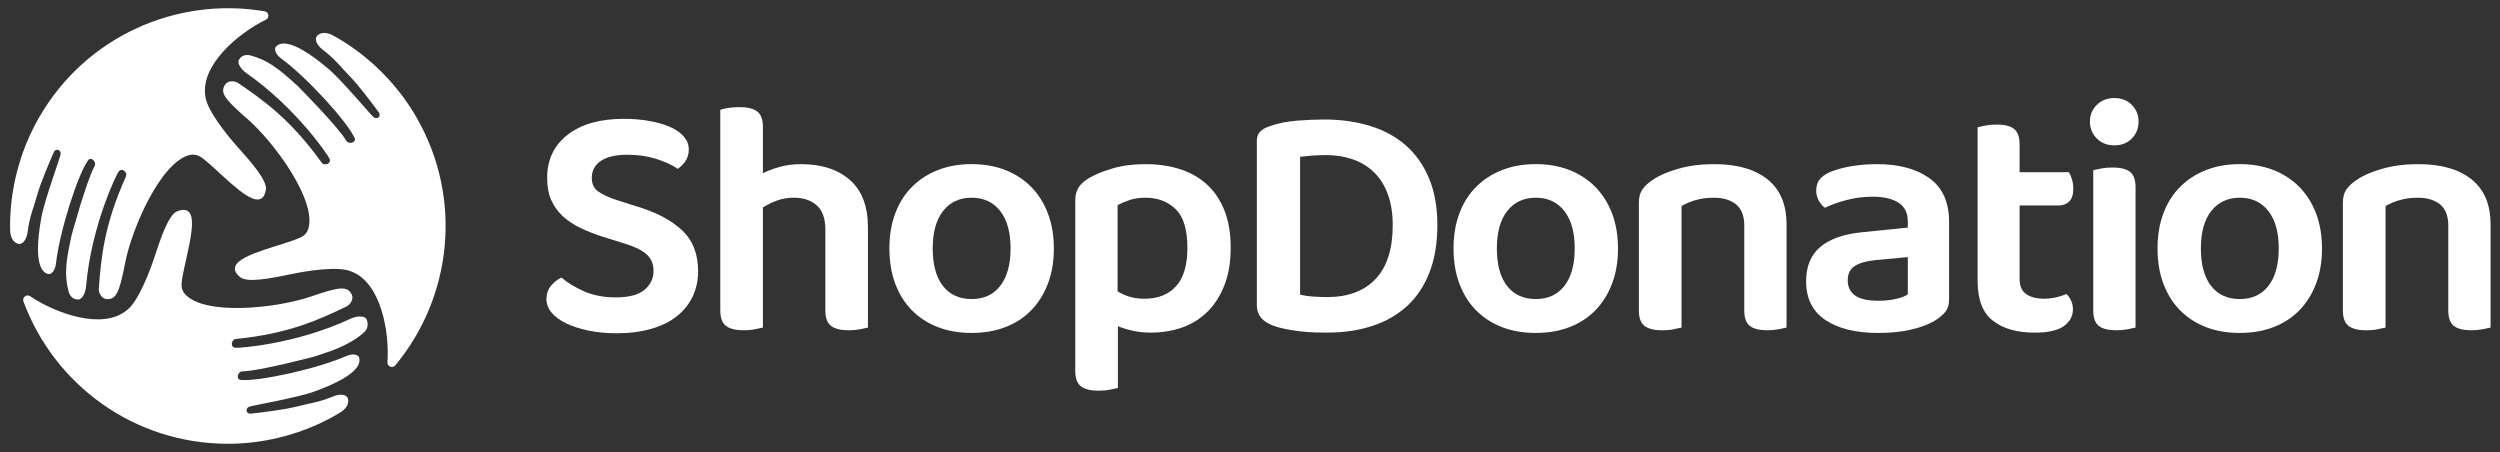 <?xml version="1.0" encoding="utf-8"?>
<!-- Generator: Adobe Illustrator 24.1.0, SVG Export Plug-In . SVG Version: 6.00 Build 0)  -->
<svg version="1.1" id="Layer_1" xmlns="http://www.w3.org/2000/svg" xmlns:xlink="http://www.w3.org/1999/xlink" x="0px" y="0px"
	 viewBox="0 0 1200 216.98" style="enable-background:new 0 0 1200 216.98;" xml:space="preserve">
<rect x="0" y="0" width="1200" height="216.98" fill="#333333" stroke="none"/>
<style type="text/css">
	.st0{fill:#FFFFFF;}
	.st1{fill:#285468;}
	.st2{fill:#8CC63F;}
	.st3{fill:#369936;}
	.st4{fill:#00A99D;}
</style>
<g>
	<g>
		<g>
			<path class="st0" d="M295.66,142.75c6.23,0,10.79-1.21,13.69-3.63c2.9-2.42,4.35-5.45,4.35-9.1c0-3.33-1.13-5.99-3.38-7.98
				c-2.25-1.98-5.69-3.68-10.31-5.07l-10.31-3.22c-4.08-1.29-7.79-2.73-11.12-4.35c-3.33-1.61-6.17-3.51-8.54-5.72
				c-2.36-2.2-4.19-4.78-5.48-7.73c-1.29-2.96-1.93-6.47-1.93-10.56c0-8.69,3.27-15.59,9.83-20.7c6.55-5.1,15.52-7.65,26.9-7.65
				c4.51,0,8.67,0.35,12.48,1.05c3.81,0.69,7.11,1.66,9.91,2.9c2.79,1.23,4.97,2.77,6.52,4.59c1.56,1.83,2.34,3.87,2.34,6.12
				c0,2.15-0.51,4-1.53,5.55c-1.02,1.56-2.28,2.82-3.78,3.79c-2.58-1.83-5.99-3.41-10.23-4.75c-4.25-1.35-8.89-2.01-13.94-2.01
				c-5.58,0-9.83,0.99-12.73,2.97c-2.9,1.99-4.35,4.71-4.35,8.13c0,2.79,0.99,4.95,2.98,6.44c1.98,1.51,5.12,2.96,9.42,4.35
				l9.18,2.9c9.34,2.79,16.59,6.61,21.74,11.44c5.16,4.83,7.73,11.38,7.73,19.65c0,4.41-0.86,8.42-2.58,12.08
				c-1.72,3.65-4.21,6.8-7.49,9.43c-3.27,2.63-7.35,4.67-12.24,6.12c-4.89,1.45-10.44,2.18-16.67,2.18c-4.94,0-9.48-0.43-13.61-1.29
				c-4.14-0.86-7.7-2.01-10.71-3.46c-3.01-1.45-5.34-3.16-7.01-5.15c-1.66-1.99-2.49-4.17-2.49-6.52c0-2.48,0.72-4.59,2.17-6.37
				c1.45-1.77,3.14-3.09,5.07-3.94c2.68,2.36,6.23,4.53,10.63,6.52C284.6,141.75,289.75,142.75,295.66,142.75z"/>
			<path class="st0" d="M362.34,158.04c-1.61,0.33-3.44,0.49-5.48,0.49c-3.76,0-6.55-0.7-8.38-2.1c-1.83-1.39-2.74-3.87-2.74-7.4
				V52.7c0.86-0.33,2.12-0.62,3.79-0.88c1.66-0.27,3.51-0.4,5.56-0.4c3.76,0,6.55,0.69,8.37,2.09c1.83,1.4,2.74,3.87,2.74,7.41
				v22.22c2.36-1.17,5.08-2.19,8.14-3.06c3.06-0.86,6.47-1.29,10.23-1.29c9.77,0,17.56,2.52,23.35,7.57
				c5.8,5.05,8.7,12.68,8.7,22.87v48c-0.86,0.21-2.12,0.49-3.78,0.81c-1.67,0.33-3.46,0.49-5.39,0.49c-3.87,0-6.71-0.7-8.54-2.1
				c-1.83-1.39-2.74-3.87-2.74-7.4V110.2c0-5.36-1.4-9.26-4.19-11.68c-2.79-2.42-6.44-3.63-10.95-3.63c-2.9,0-5.59,0.46-8.06,1.37
				c-2.47,0.92-4.73,2.01-6.77,3.3v57.67C365.25,157.45,363.96,157.73,362.34,158.04z"/>
			<path class="st0" d="M505.85,119.22c0,6.23-0.94,11.84-2.82,16.84c-1.88,4.99-4.54,9.26-7.97,12.8
				c-3.44,3.54-7.57,6.26-12.41,8.13c-4.83,1.88-10.25,2.82-16.27,2.82c-6.01,0-11.44-0.94-16.27-2.82
				c-4.83-1.88-8.97-4.56-12.41-8.06c-3.44-3.49-6.09-7.73-7.97-12.73c-1.88-4.99-2.82-10.65-2.82-16.99
				c0-6.22,0.94-11.84,2.82-16.83c1.88-4.99,4.56-9.23,8.06-12.72c3.49-3.5,7.65-6.18,12.48-8.06c4.83-1.88,10.2-2.82,16.11-2.82
				c5.9,0,11.28,0.94,16.11,2.82c4.83,1.88,8.99,4.59,12.49,8.13c3.49,3.54,6.17,7.82,8.05,12.8
				C504.91,107.55,505.85,113.1,505.85,119.22z M466.38,94.9c-5.8,0-10.36,2.13-13.69,6.37s-4.99,10.22-4.99,17.95
				c0,7.84,1.64,13.86,4.91,18.05c3.28,4.18,7.87,6.28,13.77,6.28c5.9,0,10.5-2.13,13.77-6.37c3.28-4.24,4.92-10.22,4.92-17.96
				c0-7.73-1.67-13.71-4.99-17.95C476.75,97.02,472.19,94.9,466.38,94.9z"/>
			<path class="st0" d="M552.39,159.65c-3.12,0-5.99-0.3-8.62-0.88c-2.63-0.59-5.02-1.32-7.17-2.18v29.64
				c-0.96,0.21-2.25,0.49-3.87,0.81c-1.61,0.33-3.44,0.49-5.48,0.49c-3.76,0-6.55-0.7-8.38-2.1c-1.83-1.4-2.74-3.87-2.74-7.4V96.35
				c0-2.58,0.51-4.68,1.53-6.28c1.02-1.61,2.66-3.12,4.92-4.52c3.11-1.83,6.98-3.4,11.6-4.75c4.62-1.35,9.83-2.01,15.63-2.01
				c5.9,0,11.36,0.78,16.35,2.33c4.99,1.56,9.32,3.98,12.97,7.25c3.65,3.28,6.5,7.44,8.54,12.49c2.04,5.05,3.06,11.06,3.06,18.04
				c0,6.76-0.97,12.68-2.9,17.71c-1.93,5.06-4.59,9.29-7.97,12.73c-3.38,3.44-7.41,6.02-12.08,7.73
				C563.1,158.8,557.97,159.65,552.39,159.65z M549.33,143.39c6.44,0,11.49-1.99,15.14-5.96c3.65-3.97,5.48-10.15,5.48-18.52
				c0-8.7-1.88-14.87-5.64-18.53c-3.76-3.64-8.59-5.48-14.5-5.48c-2.9,0-5.46,0.38-7.65,1.13c-2.2,0.75-4.11,1.56-5.72,2.42v41.39
				c1.71,1.08,3.62,1.94,5.72,2.58C544.25,143.06,546.64,143.39,549.33,143.39z"/>
			<path class="st0" d="M689.93,107.95c0,8.7-1.26,16.29-3.78,22.79c-2.52,6.5-6.1,11.87-10.71,16.11
				c-4.62,4.24-10.18,7.44-16.67,9.58c-6.5,2.15-13.72,3.22-21.67,3.22c-1.83,0-3.81-0.03-5.96-0.08c-2.15-0.06-4.38-0.22-6.68-0.49
				c-2.31-0.27-4.62-0.62-6.93-1.05s-4.48-1.02-6.52-1.77c-5.16-1.93-7.73-5.15-7.73-9.66V67.68c0-1.94,0.54-3.44,1.61-4.51
				c1.08-1.07,2.58-1.94,4.51-2.58c3.97-1.4,8.3-2.28,12.97-2.66c4.67-0.38,9.1-0.57,13.29-0.57c8.06,0,15.43,1.05,22.15,3.15
				c6.71,2.09,12.43,5.23,17.15,9.42s8.4,9.45,11.03,15.79C688.61,92.06,689.93,99.47,689.93,107.95z M668.51,108.11
				c0-5.8-0.81-10.82-2.42-15.07s-3.84-7.73-6.68-10.46c-2.85-2.74-6.23-4.78-10.15-6.13c-3.92-1.34-8.19-2.01-12.81-2.01
				c-2.47,0-4.7,0.09-6.68,0.25c-1.99,0.15-3.89,0.34-5.72,0.56v66.21c1.83,0.43,3.89,0.73,6.2,0.89c2.31,0.15,4.59,0.24,6.85,0.24
				c9.98,0,17.72-2.9,23.2-8.7C665.77,128.08,668.51,119.49,668.51,108.11z"/>
			<path class="st0" d="M776.64,119.22c0,6.23-0.94,11.84-2.82,16.84c-1.88,4.99-4.54,9.26-7.97,12.8
				c-3.44,3.54-7.57,6.26-12.41,8.13c-4.83,1.88-10.25,2.82-16.27,2.82c-6.01,0-11.44-0.94-16.27-2.82
				c-4.83-1.88-8.97-4.56-12.41-8.06c-3.44-3.49-6.09-7.73-7.97-12.73c-1.88-4.99-2.82-10.65-2.82-16.99
				c0-6.22,0.94-11.84,2.82-16.83c1.88-4.99,4.56-9.23,8.06-12.72c3.49-3.5,7.65-6.18,12.48-8.06c4.83-1.88,10.2-2.82,16.11-2.82
				s11.28,0.94,16.11,2.82c4.83,1.88,8.99,4.59,12.49,8.13c3.49,3.54,6.17,7.82,8.05,12.8C775.7,107.55,776.64,113.1,776.64,119.22z
				 M737.17,94.9c-5.8,0-10.36,2.13-13.69,6.37c-3.33,4.24-4.99,10.22-4.99,17.95c0,7.84,1.64,13.86,4.91,18.05
				c3.28,4.18,7.87,6.28,13.77,6.28s10.5-2.13,13.77-6.37c3.28-4.24,4.92-10.22,4.92-17.96c0-7.73-1.67-13.71-4.99-17.95
				C747.54,97.02,742.98,94.9,737.17,94.9z"/>
			<path class="st0" d="M833.31,98.12c-2.64-2.14-6.2-3.22-10.71-3.22c-3.12,0-5.99,0.38-8.62,1.13c-2.64,0.75-4.92,1.72-6.85,2.9
				v58.31c-0.96,0.21-2.25,0.49-3.87,0.81c-1.61,0.33-3.44,0.49-5.48,0.49c-3.76,0-6.55-0.7-8.38-2.1c-1.83-1.39-2.74-3.87-2.74-7.4
				V97.31c0-2.57,0.54-4.67,1.61-6.28c1.07-1.61,2.74-3.16,4.99-4.67c3.12-2.14,7.25-3.94,12.41-5.39
				c5.16-1.46,10.85-2.18,17.08-2.18c11.06,0,19.62,2.44,25.69,7.33c6.07,4.89,9.1,12.06,9.1,21.5v49.61
				c-0.86,0.21-2.12,0.49-3.78,0.81c-1.67,0.33-3.46,0.49-5.4,0.49c-3.87,0-6.68-0.7-8.45-2.1c-1.77-1.39-2.66-3.87-2.66-7.4v-40.76
				C837.26,103.66,835.94,100.27,833.31,98.12z"/>
			<path class="st0" d="M900.93,78.79c10.52,0,18.93,2.25,25.21,6.76c6.28,4.52,9.42,11.49,9.42,20.95v37.2
				c0,2.58-0.64,4.62-1.93,6.13c-1.29,1.5-2.9,2.85-4.83,4.03c-3.01,1.83-6.82,3.27-11.44,4.35c-4.62,1.07-9.88,1.61-15.79,1.61
				c-10.74,0-19.2-2.07-25.37-6.2c-6.17-4.13-9.26-10.34-9.26-18.61c0-7.19,2.28-12.69,6.84-16.51s11.2-6.14,19.9-7.01l22.07-2.25
				v-2.9c0-4.08-1.48-7.09-4.43-9.02c-2.96-1.93-7.12-2.9-12.48-2.9c-4.19,0-8.27,0.51-12.24,1.53c-3.98,1.02-7.52,2.28-10.63,3.78
				c-1.18-0.86-2.18-2.01-2.98-3.46c-0.81-1.45-1.21-3.03-1.21-4.75c0-2.15,0.51-3.89,1.53-5.24c1.02-1.35,2.66-2.55,4.91-3.63
				c3.12-1.29,6.66-2.25,10.63-2.9C892.82,79.11,896.85,78.79,900.93,78.79z M901.57,144.36c3.11,0,5.96-0.3,8.54-0.89
				c2.58-0.59,4.46-1.31,5.64-2.18v-17.88l-15.63,1.45c-4.29,0.44-7.57,1.37-9.83,2.82c-2.25,1.45-3.38,3.74-3.38,6.85
				c0,3.12,1.15,5.54,3.46,7.25C892.69,143.49,896.42,144.36,901.57,144.36z"/>
			<path class="st0" d="M972.53,141.13c2.1,1.5,5.02,2.25,8.78,2.25c1.83,0,3.68-0.21,5.56-0.64c1.88-0.43,3.57-0.97,5.07-1.61
				c0.86,0.86,1.58,1.9,2.17,3.14c0.59,1.23,0.89,2.66,0.89,4.27c0,3.22-1.45,5.88-4.35,7.98c-2.9,2.09-7.57,3.14-14.01,3.14
				c-8.48,0-15.17-1.9-20.05-5.72c-4.89-3.81-7.33-10.12-7.33-18.93V61.07c0.86-0.21,2.12-0.48,3.79-0.81
				c1.66-0.32,3.46-0.48,5.39-0.48c3.76,0,6.53,0.7,8.3,2.09c1.77,1.4,2.66,3.87,2.66,7.41v13.37h23.68
				c0.54,0.86,1.02,1.99,1.45,3.39c0.43,1.4,0.65,2.9,0.65,4.51c0,2.79-0.65,4.83-1.93,6.12c-1.29,1.29-3.01,1.94-5.16,1.94h-18.69
				v35.11C969.38,137.16,970.43,139.63,972.53,141.13z"/>
			<path class="st0" d="M1003.16,58.34c0-3.11,1.1-5.78,3.3-7.98c2.2-2.19,5.02-3.3,8.45-3.3c3.44,0,6.23,1.11,8.38,3.3
				c2.15,2.2,3.22,4.87,3.22,7.98c0,3.22-1.08,5.93-3.22,8.13c-2.15,2.2-4.94,3.3-8.38,3.3c-3.44,0-6.26-1.1-8.45-3.3
				C1004.26,64.27,1003.16,61.56,1003.16,58.34z M1004.77,81.69c0.86-0.21,2.12-0.48,3.79-0.81c1.66-0.32,3.46-0.48,5.39-0.48
				c3.87,0,6.68,0.69,8.45,2.09c1.77,1.4,2.66,3.87,2.66,7.41v67.33c-0.86,0.21-2.13,0.49-3.79,0.81c-1.67,0.33-3.46,0.49-5.39,0.49
				c-3.87,0-6.68-0.7-8.46-2.1c-1.77-1.39-2.66-3.87-2.66-7.4V81.69z"/>
			<path class="st0" d="M1114.56,119.22c0,6.23-0.94,11.84-2.82,16.84c-1.88,4.99-4.54,9.26-7.97,12.8
				c-3.44,3.54-7.57,6.26-12.41,8.13c-4.83,1.88-10.25,2.82-16.27,2.82c-6.01,0-11.44-0.94-16.27-2.82
				c-4.83-1.88-8.97-4.56-12.41-8.06c-3.44-3.49-6.09-7.73-7.97-12.73c-1.88-4.99-2.82-10.65-2.82-16.99
				c0-6.22,0.94-11.84,2.82-16.83c1.88-4.99,4.56-9.23,8.06-12.72c3.49-3.5,7.65-6.18,12.48-8.06c4.83-1.88,10.2-2.82,16.11-2.82
				c5.9,0,11.28,0.94,16.11,2.82c4.83,1.88,8.99,4.59,12.49,8.13c3.49,3.54,6.17,7.82,8.05,12.8
				C1113.62,107.55,1114.56,113.1,1114.56,119.22z M1075.1,94.9c-5.8,0-10.36,2.13-13.69,6.37s-4.99,10.22-4.99,17.95
				c0,7.84,1.64,13.86,4.91,18.05c3.28,4.18,7.87,6.28,13.77,6.28c5.9,0,10.5-2.13,13.77-6.37c3.28-4.24,4.92-10.22,4.92-17.96
				c0-7.73-1.67-13.71-4.99-17.95C1085.46,97.02,1080.9,94.9,1075.1,94.9z"/>
			<path class="st0" d="M1171.24,98.12c-2.64-2.14-6.2-3.22-10.71-3.22c-3.12,0-5.99,0.38-8.62,1.13c-2.64,0.75-4.92,1.72-6.85,2.9
				v58.31c-0.96,0.21-2.25,0.49-3.87,0.81c-1.61,0.33-3.44,0.49-5.48,0.49c-3.76,0-6.55-0.7-8.38-2.1c-1.83-1.39-2.74-3.87-2.74-7.4
				V97.31c0-2.57,0.54-4.67,1.61-6.28c1.07-1.61,2.74-3.16,4.99-4.67c3.12-2.14,7.25-3.94,12.41-5.39
				c5.16-1.46,10.85-2.18,17.08-2.18c11.06,0,19.62,2.44,25.69,7.33s9.1,12.06,9.1,21.5v49.61c-0.86,0.21-2.12,0.49-3.78,0.81
				c-1.67,0.33-3.46,0.49-5.4,0.49c-3.87,0-6.68-0.7-8.45-2.1c-1.77-1.39-2.66-3.87-2.66-7.4v-40.76
				C1175.18,103.66,1173.87,100.27,1171.24,98.12z"/>
		</g>
	</g>
	<g>
		<path class="st0" d="M174.94,159.33c-2.97,2.81-6.24,4.67-9.5,6.33c-4.37,2.22-9.15,3.72-14.58,5.5c0,0-27.02,7.13-34.64,7.08
			c-2.35,0.32-2.87,3.89-0.74,4.11c8.74,0.87,36.8-5.32,50.69-11.43c3.42-1.51,5.89-0.55,6.22,0.74c0.33,1.54,2.17,7.73-21.64,16.32
			c-8.47,3.06-30.27,6.72-31.31,7.31c-1.83,1.04-1.24,3.19,0.64,3.29c5.62-0.59,16.74-1.99,22.05-3.37
			c5.99-1.57,10.77-1.99,17.58-4.86c3.91-1.65,6.86-0.82,7.31,1c0.44,1.8,0,3.99-3.05,6.21c-0.77,0.5-1.66,1.04-2.65,1.61
			c-0.74,0.42-1.46,0.84-2.2,1.24c-0.05,0.05-0.07,0.05-0.12,0.07c-1.44,0.77-2.9,1.51-4.38,2.23c-0.74,0.35-1.51,0.72-2.3,1.06
			c-0.77,0.35-1.56,0.69-2.33,1.02s-1.56,0.64-2.38,0.97c-1.51,0.59-3.1,1.16-4.75,1.73c-3.71,1.24-7.78,2.38-12.13,3.29
			c-0.89,0.2-1.81,0.37-2.72,0.54c-1.26,0.22-2.53,0.45-3.84,0.62c-1.29,0.2-2.6,0.35-3.91,0.5c-0.02,0-0.02,0-0.05,0
			c-0.07,0-0.15,0.02-0.22,0.02c-0.94,0.1-1.88,0.17-2.82,0.25c-1.02,0.07-2.01,0.15-3.02,0.2c-0.82,0.05-1.61,0.07-2.43,0.07
			c-0.79,0.02-1.59,0.02-2.4,0.02c-45.01,0-83.36-28.44-98.07-68.33c-0.71-1.94,1.5-3.64,3.21-2.49
			c11.77,7.96,34.63,16.6,46.53,6.63c5.4-4.11,10.9-18.5,13.13-25.36c3.12-9.51,6.89-20.55,11.03-22.09
			c3.44-1.29,4.95-0.38,5.84,0.79c3.93,5.18-3.29,25.76-3.84,34.19c-0.11,1.69,0.39,3.39,1.5,4.67c9.29,10.72,44.17,6.98,60.65,1.3
			c14.23-4.9,17.55-5.04,19.59-0.83c1.04,2.14-1.01,4.87-2.35,5.51c-13.55,6.56-28.07,13.2-53.2,15.7c-2.35,0.15-3,3.96-0.4,4.23
			c0.82,0.27,28.62-1.44,55.45-13.98c3.55-1.66,6.79-1.08,7.45,0.09C176.41,154.15,177.26,157.14,174.94,159.33z"/>
		<path class="st0" d="M120.47,26.66c3.94,1.08,7.24,2.68,10.31,4.68c4.11,2.68,7.79,6.06,12.06,9.87c0,0,19.69,19.83,23.46,26.46
			c1.46,1.88,4.8,0.54,3.93-1.41c-3.62-8-23.01-29.21-35.25-38.18c-3.02-2.21-3.42-4.83-2.47-5.76c1.17-1.05,5.61-5.74,24.96,10.58
			c6.88,5.81,20.95,22.86,21.99,23.46c1.82,1.07,3.39-0.52,2.53-2.2c-3.33-4.57-10.09-13.51-13.95-17.41
			c-4.35-4.41-7.11-8.33-13-12.79c-3.38-2.56-4.14-5.53-2.79-6.83c1.34-1.28,3.45-2,6.9-0.47c0.81,0.42,1.73,0.92,2.72,1.49
			c0.74,0.43,1.46,0.84,2.17,1.29c0.07,0.02,0.08,0.04,0.13,0.07c1.38,0.86,2.76,1.75,4.12,2.68c0.67,0.47,1.38,0.95,2.07,1.46
			c0.68,0.49,1.38,1,2.04,1.51c0.66,0.5,1.34,1.03,2.03,1.58c1.27,1.01,2.56,2.1,3.88,3.25c2.93,2.6,5.95,5.55,8.92,8.86
			c0.62,0.67,1.23,1.38,1.83,2.09c0.82,0.98,1.65,1.96,2.46,3.01c0.82,1.02,1.6,2.08,2.39,3.14c0.01,0.02,0.01,0.02,0.02,0.04
			c0.04,0.06,0.1,0.12,0.13,0.18c0.56,0.77,1.09,1.54,1.63,2.32c0.57,0.84,1.13,1.66,1.68,2.52c0.45,0.68,0.87,1.36,1.28,2.06
			c0.42,0.67,0.81,1.36,1.22,2.07c22.51,38.98,17.05,86.41-10.14,119.1c-1.32,1.59-3.9,0.52-3.76-1.53
			c1.01-14.18-2.94-38.29-17.52-43.61c-6.26-2.62-21.47-0.19-28.52,1.31c-9.8,2.05-21.25,4.31-24.64,1.5
			c-2.84-2.34-2.81-4.1-2.24-5.46c2.52-5.99,23.96-10.03,31.53-13.77c1.52-0.75,2.74-2.03,3.29-3.63
			c4.63-13.4-16.04-41.74-29.2-53.18c-11.36-9.87-13.14-12.68-10.51-16.55c1.34-1.97,4.72-1.56,5.95-0.73
			c12.46,8.45,25.46,17.71,40.2,38.22c1.3,1.96,4.93,0.62,3.87-1.77c-0.17-0.84-15.56-24.06-39.83-41.03
			c-3.21-2.25-4.51-5.16-3.64-6.5C115.36,27.63,116.87,25.68,120.47,26.66z"/>
		<path class="st0" d="M32.89,139.79c-1.04-3.96-1.3-7.61-1.1-11.27c0.26-4.89,1.36-9.78,2.52-15.38c0,0,7.33-26.96,11.19-33.54
			c0.9-2.2-1.93-4.43-3.19-2.7c-5.12,7.14-13.79,34.53-15.44,49.61c-0.41,3.72-2.47,5.38-3.75,5.02c-1.5-0.48-7.78-1.99-3.31-26.9
			c1.59-8.86,9.32-29.57,9.32-30.77c0.02-2.11-2.15-2.67-3.17-1.09c-2.3,5.17-6.65,15.49-8.1,20.78
			c-1.64,5.97-3.66,10.32-4.58,17.66c-0.53,4.21-2.72,6.35-4.52,5.83c-1.78-0.52-3.45-1.99-3.85-5.75c-0.05-0.91-0.07-1.96-0.07-3.1
			c0.01-0.85,0-1.69,0.03-2.53c-0.02-0.07-0.01-0.09,0-0.14c0.05-1.63,0.14-3.26,0.26-4.91c0.07-0.82,0.13-1.67,0.23-2.53
			c0.08-0.84,0.18-1.7,0.28-2.52c0.11-0.83,0.22-1.67,0.35-2.54c0.24-1.61,0.54-3.26,0.88-4.98c0.78-3.84,1.83-7.92,3.21-12.16
			c0.27-0.87,0.58-1.75,0.89-2.63c0.44-1.21,0.88-2.41,1.38-3.63c0.47-1.21,1-2.43,1.53-3.64c0.01-0.02,0.01-0.02,0.02-0.04
			c0.04-0.06,0.05-0.14,0.09-0.21c0.38-0.86,0.79-1.72,1.2-2.57c0.44-0.92,0.87-1.81,1.34-2.72c0.37-0.73,0.74-1.43,1.15-2.14
			c0.37-0.7,0.77-1.39,1.18-2.09C41.36,17.23,85.17-1.76,127.07,5.44c2.03,0.35,2.41,3.12,0.55,4.02
			c-12.78,6.21-31.69,21.69-29.01,36.98c0.86,6.73,10.57,18.69,15.4,24.05c6.68,7.46,14.36,16.24,13.62,20.59
			c-0.61,3.62-2.15,4.48-3.61,4.66c-6.35,0.8-20.24-15.24-27.37-20.2c-1.72-1.19-3.84-1.62-5.86-1.08
			c-13.68,3.66-27.44,34.9-30.71,51.7c-2.87,14.78-4.41,17.72-9.07,17.38c-2.38-0.17-3.71-3.31-3.6-4.79
			c1.09-15.01,2.6-30.91,13-53.92c1.05-2.11-1.93-4.58-3.47-2.46c-0.64,0.57-13.06,25.5-15.62,55.01c-0.34,3.91-2.22,6.48-3.8,6.4
			C36.28,143.73,33.84,143.4,32.89,139.79z"/>
	</g>
</g>
</svg>
